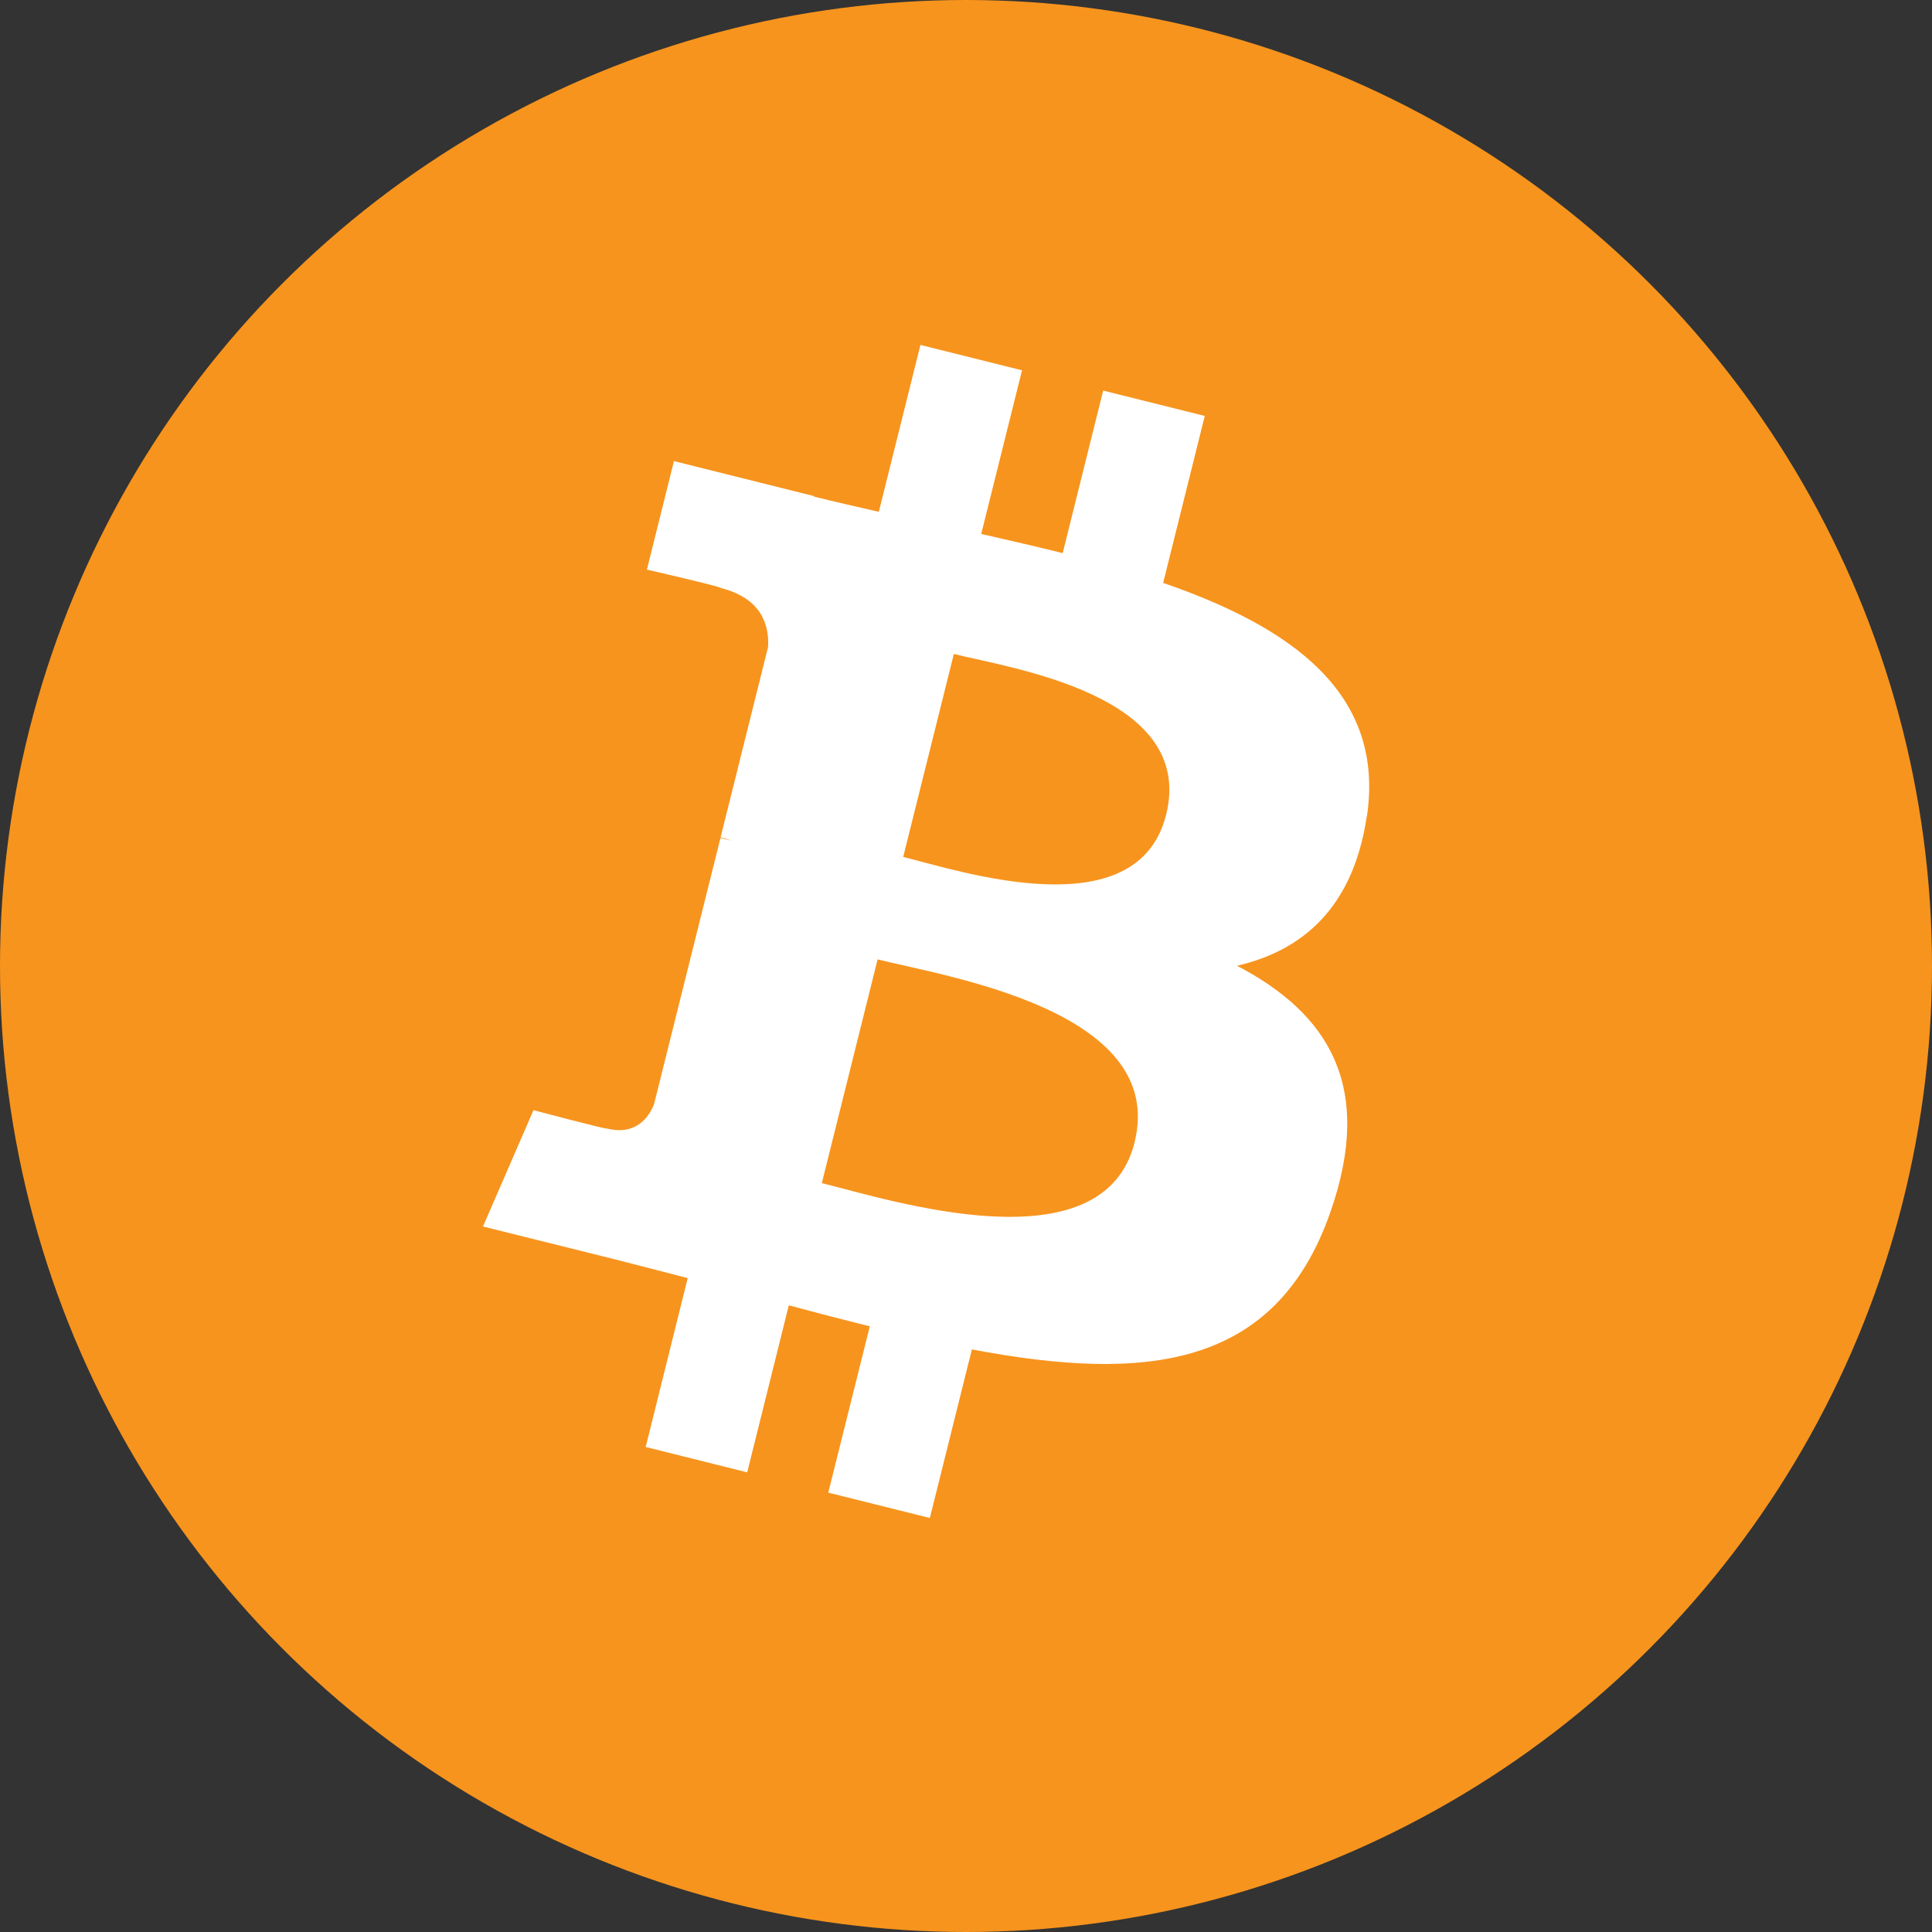<svg fill="none" height="24" viewBox="0 0 24 24" width="24" xmlns="http://www.w3.org/2000/svg"><rect x="0" y="0" width="24" height="24" fill="#333333" stroke="none"/><circle cx="12" cy="12" fill="#f7941d" r="12"/><path d="m16.98 10.144c.229-1.531-.937-2.354-2.531-2.903l.517-2.074-1.262-.315-.503 2.019c-.332-.083-.673-.161-1.012-.238l.507-2.033-1.262-.315-.517 2.073c-.275-.063-.544-.124-.806-.189l.002-.006-1.741-.435-.336 1.348s.937.215.917.228c.511.128.604.466.588.734l-.589 2.363c.035.009.081.022.131.042-.042-.011-.087-.022-.133-.033l-.826 3.31c-.063.155-.221.388-.579.3.013.018-.918-.229-.918-.229l-.627 1.445 1.643.409c.306.077.605.157.9.232l-.522 2.098 1.261.315.517-2.075c.344.093.679.18 1.006.261l-.516 2.066 1.262.315.522-2.094c2.153.407 3.772.243 4.453-1.704.549-1.568-.027-2.472-1.16-3.062.825-.19 1.446-.733 1.612-1.854zm-2.885 4.045c-.39 1.568-3.03.72-3.886.508l.693-2.779c.856.214 3.6.636 3.192 2.272zm.391-4.068c-.356 1.426-2.553.702-3.266.524l.629-2.521c.713.178 3.008.509 2.637 1.997z" fill="#fff"/></svg>